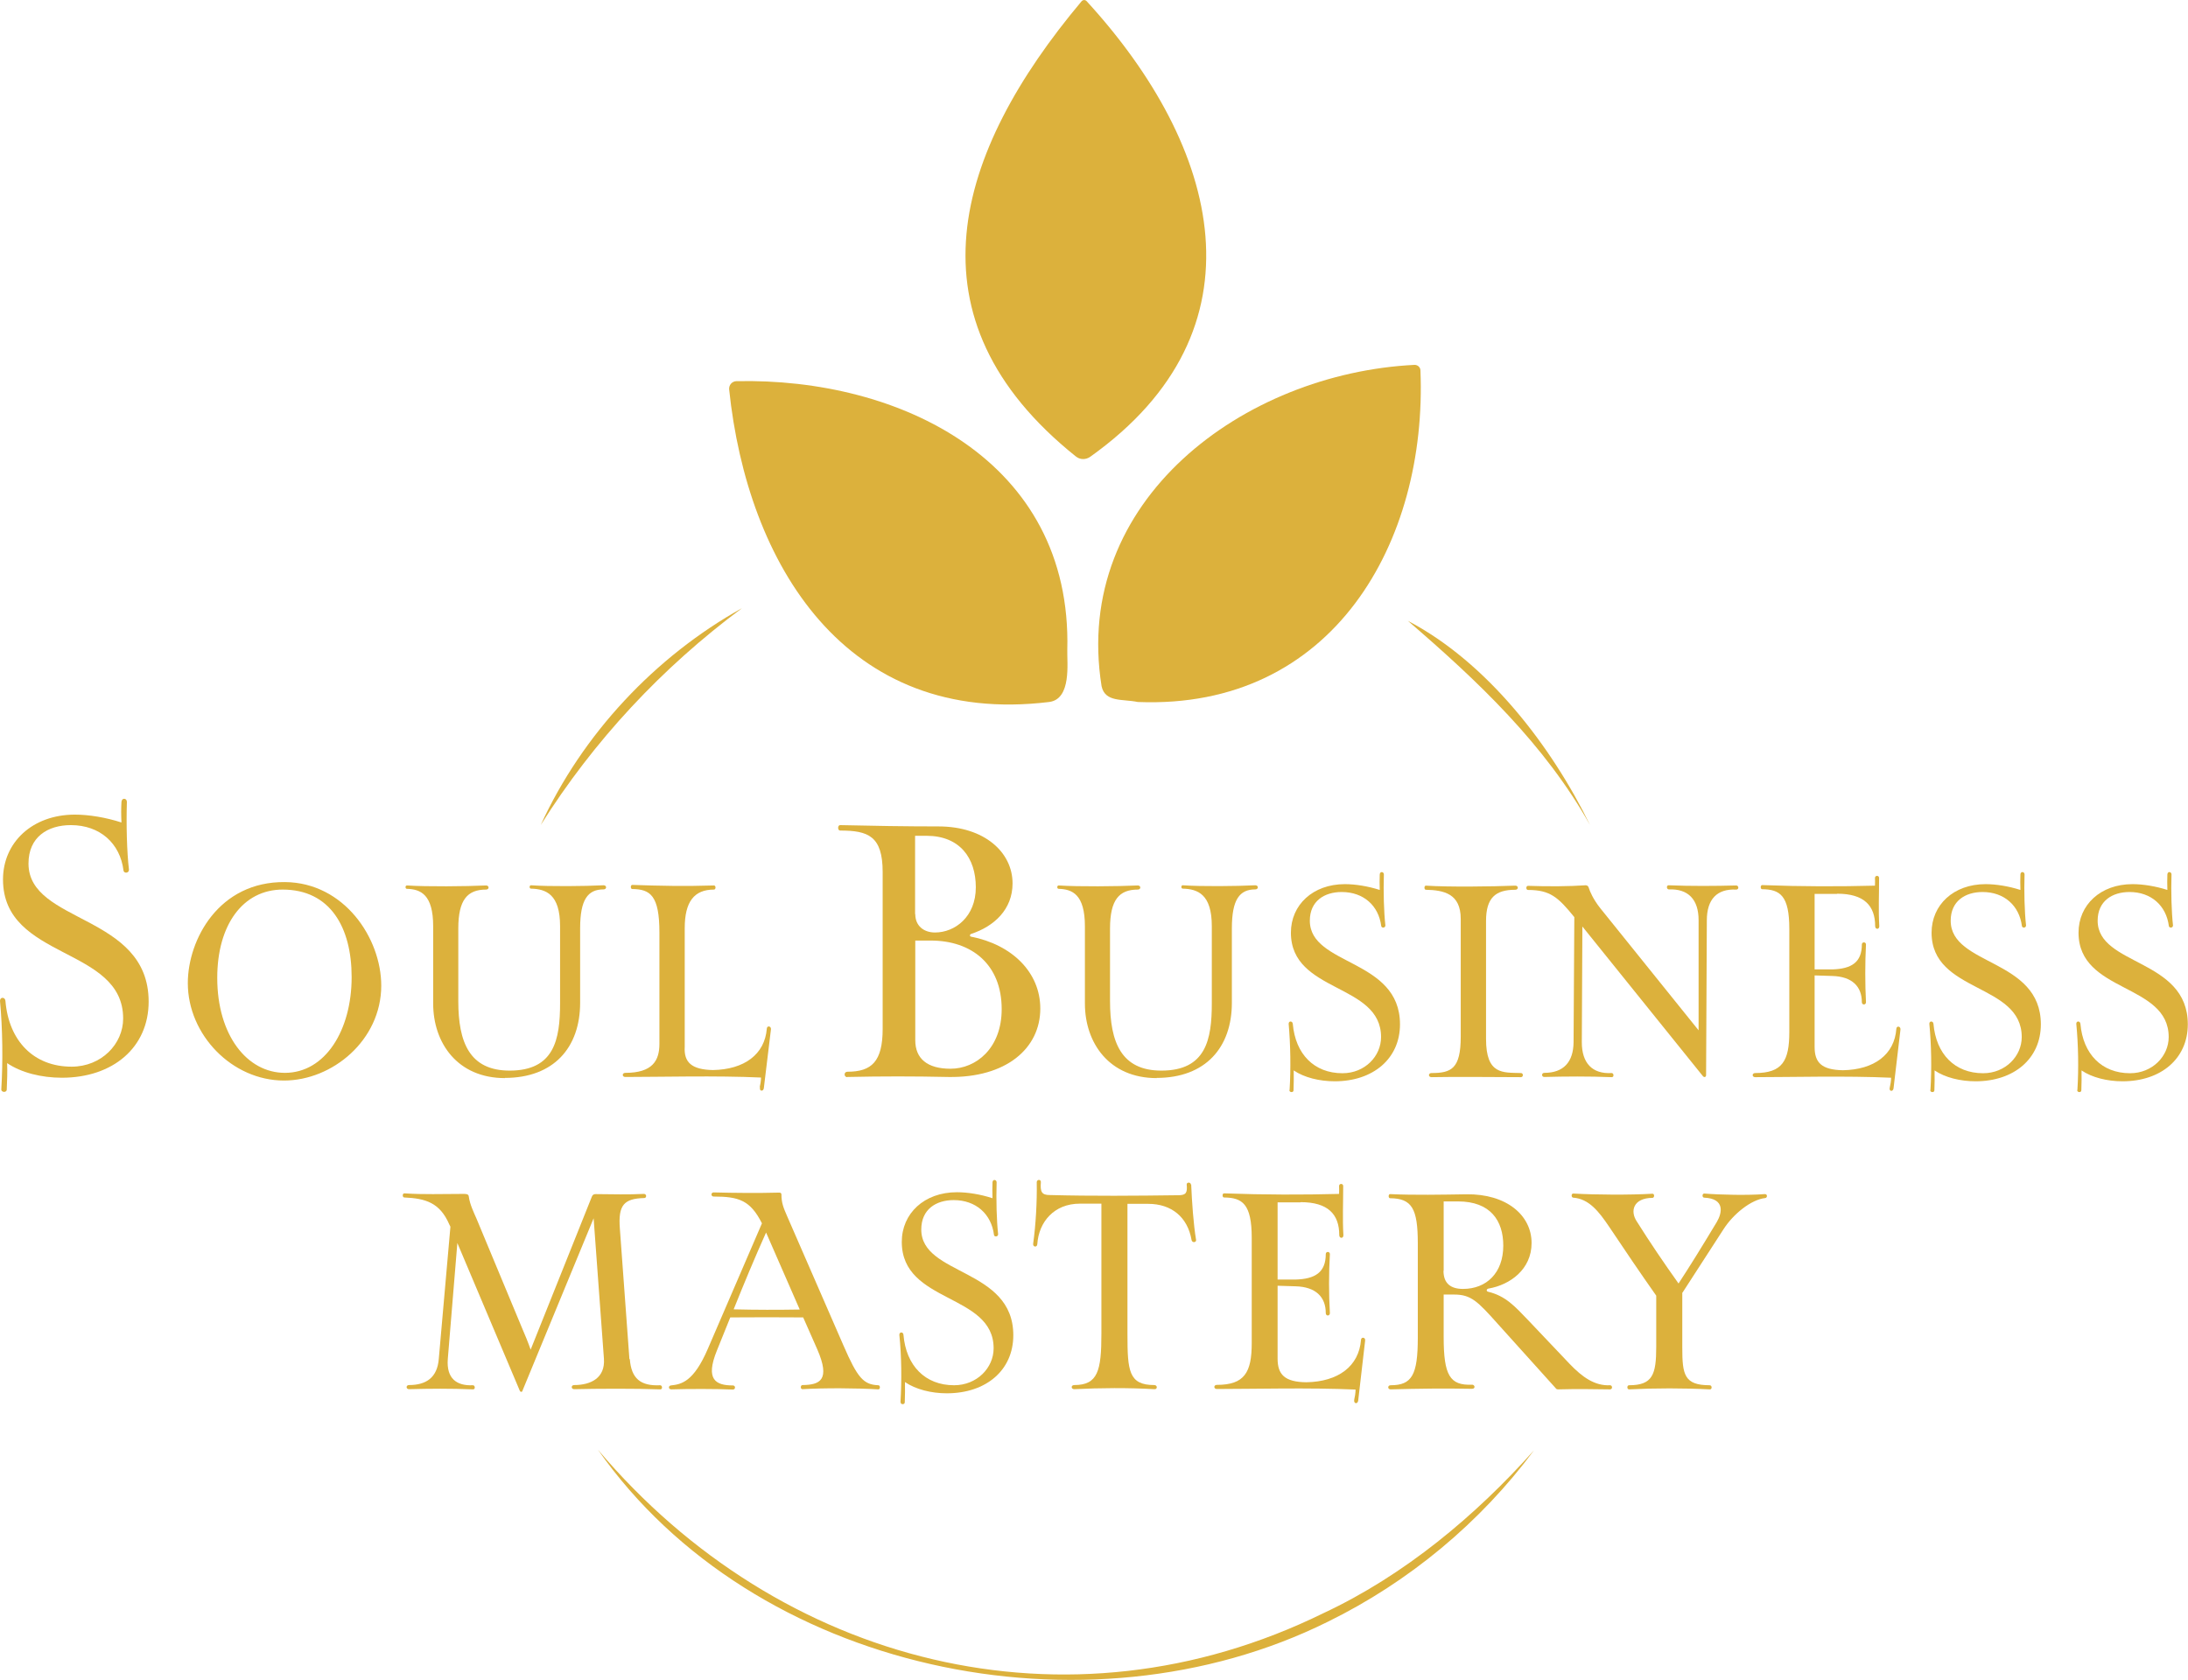 <?xml version="1.0" encoding="UTF-8"?>
<svg xmlns="http://www.w3.org/2000/svg" id="Ebene_2" viewBox="0 0 116.73 89.64">
  <defs>
    <style>.cls-1{fill:#dcb13c;stroke-width:0px;}</style>
  </defs>
  <g id="Ebene_1-2">
    <path class="cls-1" d="M33.6,72.52c.08,1.04.57,1.45,1.62,1.4.12,0,.14.22.01.22-1.32-.05-3.39-.04-4.6-.01-.17,0-.17-.22,0-.22.91,0,1.66-.39,1.59-1.4l-.55-7.5-3.8,9.21c-.01.07-.11.07-.14-.01l-3.33-7.88-.51,6.19c-.08,1.04.47,1.44,1.34,1.4.12,0,.14.22.01.22-1.23-.05-2.29-.04-3.42-.01-.17,0-.17-.22,0-.22.91,0,1.51-.39,1.59-1.4l.62-7.05-.06-.12c-.5-1.16-1.26-1.39-2.4-1.44-.11,0-.11-.22,0-.22,1.08.07,1.94.03,3.15.03.14,0,.28,0,.29.14.06.43.26.83.42,1.2l2.41,5.79c.17.39.33.78.47,1.18l3.26-8.15c.04-.11.1-.15.21-.15.85.01,1.8.03,2.56-.01.17-.01.17.22.03.22-1.07.03-1.4.36-1.3,1.63l.51,6.97Z"></path>
    <path class="cls-1" d="M35.79,73.93c.55-.06,1.21-.17,1.98-1.97l2.88-6.68c-.62-1.23-1.23-1.43-2.58-1.43-.15,0-.15-.22,0-.22,1.15.03,2.36.04,3.51.01.07,0,.11.04.11.1,0,.47.12.73.3,1.15l3.01,6.91c.75,1.73,1.07,2.09,1.86,2.12.11,0,.11.22,0,.22-1.16-.07-2.88-.08-4.05-.01-.12,0-.11-.22,0-.22.93-.01,1.51-.26.79-1.91l-.75-1.7c-1.32-.01-2.56-.01-3.89,0-.24.58-.47,1.18-.71,1.76-.64,1.57-.06,1.87.85,1.87.15,0,.15.22,0,.22-.86-.04-2.4-.04-3.28-.01-.17,0-.17-.19-.03-.21ZM42.67,69.89l-1.8-4.12c-.61,1.36-1.18,2.73-1.73,4.1,1.2.03,2.34.03,3.53.01Z"></path>
    <path class="cls-1" d="M48.04,74.83c.07-1.15.06-2.45-.06-3.6,0-.17.21-.17.22,0,.14,1.65,1.16,2.69,2.7,2.69,1.22,0,2.11-.93,2.11-1.97,0-2.95-4.9-2.38-4.9-5.68,0-1.51,1.19-2.65,2.94-2.65.57,0,1.26.11,1.9.32-.01-.29-.01-.58,0-.85.01-.18.22-.15.22,0-.03.94,0,2.05.08,2.77,0,.15-.21.15-.22.04-.14-1.12-.97-1.86-2.15-1.86-.94,0-1.73.49-1.73,1.57,0,2.47,4.91,2.05,4.91,5.64,0,1.87-1.45,3.1-3.55,3.1-.83,0-1.66-.21-2.23-.6.01.36,0,.72-.01,1.08,0,.14-.24.13-.22-.01Z"></path>
    <path class="cls-1" d="M63.55,63.21c.04.93.12,2.11.26,2.95.03.14-.21.18-.24.01-.21-1.23-1.08-1.93-2.31-1.93h-1.11v6.97c0,1.94.07,2.7,1.43,2.7.18,0,.18.24,0,.22-1.37-.08-2.88-.07-4.27,0-.18,0-.18-.22,0-.22,1.26,0,1.45-.76,1.45-2.74v-6.94h-1.15c-1.37,0-2.19.97-2.27,2.16-.01.19-.25.16-.22-.03.14-1.01.21-2.25.19-3.27,0-.17.24-.17.22,0-.04.5.04.68.47.68,2.29.06,4.59.04,6.87.01.42,0,.48-.15.44-.57-.01-.13.21-.14.22-.01Z"></path>
    <path class="cls-1" d="M69.38,64.16h-1.22v4.12h.96c1.05-.03,1.61-.39,1.61-1.36,0-.15.22-.15.22,0-.06,1-.06,2.15,0,3.15,0,.17-.22.17-.22,0,0-.86-.53-1.4-1.61-1.43l-.96-.03v3.89c0,.84.37,1.25,1.54,1.26,1.69-.03,2.8-.85,2.91-2.26.01-.18.25-.14.22.04l-.37,3.2c-.03.21-.26.17-.21-.06.03-.12.07-.35.07-.53-2.41-.11-5.54-.03-7.4-.03-.18,0-.18-.22,0-.22,1.48,0,1.86-.67,1.86-2.23v-5.61c0-1.82-.5-2.15-1.48-2.16-.1,0-.1-.22,0-.22,2.18.08,4.21.08,6.14.03.01-.15,0-.29,0-.42,0-.15.22-.15.22,0,0,.91-.04,1.76.01,2.62.01.19-.22.19-.22,0,0-1.12-.61-1.76-2.06-1.76Z"></path>
    <path class="cls-1" d="M77.6,69.08h-.58v2.27c0,2.04.33,2.59,1.51,2.54.15-.01.21.22,0,.22-1.54-.03-2.83-.01-4.34.03-.17,0-.17-.22,0-.22,1.14,0,1.45-.55,1.45-2.54v-5.03c0-1.87-.32-2.4-1.48-2.41-.1,0-.1-.22,0-.22,1.27.06,2.77.03,4.07.01,2.13-.03,3.48,1.11,3.48,2.6,0,1.41-1.15,2.23-2.29,2.43-.11.01-.15.14-.03.17.93.22,1.43.78,2.13,1.51l2.22,2.34c.68.71,1.34,1.18,2.16,1.14.12,0,.15.21,0,.22-.86-.01-1.76-.03-2.76,0-.07,0-.11-.01-.15-.07l-3.08-3.42c-1.08-1.21-1.43-1.57-2.33-1.57ZM77.01,67.81c0,.68.39.97,1.04.97,1.25,0,2.15-.85,2.15-2.31,0-1.33-.68-2.36-2.42-2.36h-.76v3.7Z"></path>
    <path class="cls-1" d="M89.75,68.97v2.94c0,1.44.1,2.01,1.46,2.01.14,0,.14.24,0,.22-1.37-.07-2.91-.07-4.3,0-.12,0-.12-.22,0-.22,1.26,0,1.45-.57,1.45-2.05v-2.73c-.86-1.22-1.69-2.45-2.52-3.69-.54-.8-1.07-1.48-1.91-1.54-.11-.01-.11-.22,0-.22,1.22.07,3.01.08,4.23.01.12,0,.11.22,0,.22-1.03.01-1.21.71-.83,1.27.69,1.1,1.43,2.19,2.22,3.3.57-.87,1.15-1.8,2.04-3.28.28-.47.46-1.25-.67-1.3-.12,0-.12-.22,0-.22.86.07,2.34.1,3.23.03.15-.01.15.19.03.21-.76.08-1.72.86-2.24,1.68l-2.18,3.37Z"></path>
    <path class="cls-1" d="M.07,58.12c.09-1.5.07-3.2-.07-4.71,0-.22.27-.22.29,0,.18,2.15,1.52,3.51,3.53,3.51,1.59,0,2.75-1.21,2.75-2.57,0-3.86-6.41-3.11-6.41-7.42,0-1.97,1.56-3.46,3.84-3.46.74,0,1.65.15,2.48.42-.02-.38-.02-.76,0-1.1.02-.24.29-.2.29,0-.04,1.23,0,2.68.11,3.62,0,.2-.27.2-.29.05-.18-1.47-1.27-2.43-2.81-2.43-1.23,0-2.26.63-2.26,2.05,0,3.22,6.41,2.68,6.41,7.37,0,2.44-1.9,4.06-4.63,4.06-1.09,0-2.17-.27-2.92-.78.02.47,0,.94-.02,1.41,0,.18-.31.16-.29-.02Z"></path>
    <path class="cls-1" d="M20.34,52.59c0,2.92-2.61,5.07-5.19,5.07-2.77,0-5.13-2.44-5.13-5.2,0-2.3,1.64-5.43,5.19-5.39,3.15.03,5.13,2.99,5.13,5.53ZM11.59,52.18c0,3.06,1.59,5.07,3.61,5.07,2.15,0,3.56-2.27,3.56-5.11,0-2.66-1.15-4.67-3.68-4.67-2.11,0-3.49,1.87-3.49,4.71Z"></path>
    <path class="cls-1" d="M26.94,57.53c-2.53,0-3.83-1.87-3.83-3.98v-4.12c0-1.7-.67-1.98-1.4-2-.1,0-.1-.18,0-.18,1.09.07,3.12.05,4.22,0,.18,0,.18.22,0,.22-.99,0-1.48.54-1.48,2.08v3.87c0,2.2.6,3.71,2.74,3.71,2.38,0,2.69-1.66,2.69-3.59v-4.12c0-1.7-.75-1.98-1.55-2-.1,0-.1-.18,0-.18.99.07,2.87.05,3.87,0,.18,0,.18.22,0,.22-.84,0-1.25.54-1.25,2.08v3.97c0,2.38-1.4,4.01-4.02,4.01Z"></path>
    <path class="cls-1" d="M40.53,58.02c.03-.12.07-.34.07-.52-2.36-.11-5.42-.03-7.24-.03-.18,0-.18-.22,0-.22,1.45,0,1.82-.65,1.82-1.55v-5.94c0-1.98-.49-2.31-1.45-2.32-.1,0-.1-.22,0-.22,1.4.05,2.84.08,4.36.03.11,0,.11.22,0,.22-1.06,0-1.56.65-1.56,2.06v6.33c-.05.83.37,1.22,1.51,1.24,1.66-.03,2.76-.83,2.87-2.21.01-.18.24-.14.22.04l-.38,3.14c-.03.2-.26.16-.2-.05Z"></path>
    <path class="cls-1" d="M45.21,57.48c-.2,0-.2-.29,0-.29,1.29,0,1.88-.54,1.88-2.29v-8.36c0-1.93-.77-2.22-2.27-2.22-.14,0-.14-.29,0-.29,1.66.04,3.56.07,5.25.07,2.45,0,3.95,1.38,3.95,3.04,0,1.38-.97,2.29-2.22,2.7-.07.02-.07.13,0,.14,2.2.43,3.7,1.91,3.7,3.84,0,2.14-1.84,3.7-4.9,3.65-1.91-.04-3.5-.04-5.4,0ZM48.83,48.78c0,.63.46.98,1.05.98,1.07,0,2.18-.84,2.18-2.41s-.86-2.75-2.63-2.75h-.61v4.18ZM48.83,55.51c0,.98.64,1.52,1.88,1.52,1.36,0,2.73-1.09,2.73-3.18,0-2.38-1.59-3.66-3.79-3.66h-.82v5.32Z"></path>
    <path class="cls-1" d="M61.71,57.53c-2.53,0-3.83-1.87-3.83-3.98v-4.12c0-1.7-.67-1.98-1.4-2-.1,0-.1-.18,0-.18,1.09.07,3.12.05,4.22,0,.18,0,.18.22,0,.22-.99,0-1.48.54-1.48,2.08v3.87c0,2.2.6,3.71,2.74,3.71,2.38,0,2.69-1.66,2.69-3.59v-4.12c0-1.7-.75-1.98-1.55-2-.1,0-.1-.18,0-.18.99.07,2.87.05,3.87,0,.18,0,.18.22,0,.22-.84,0-1.25.54-1.25,2.08v3.97c0,2.38-1.4,4.01-4.02,4.01Z"></path>
    <path class="cls-1" d="M68.8,58.16c.07-1.13.05-2.4-.05-3.53,0-.16.2-.16.22,0,.14,1.62,1.14,2.64,2.65,2.64,1.2,0,2.06-.91,2.06-1.93,0-2.89-4.81-2.34-4.81-5.57,0-1.48,1.17-2.59,2.88-2.59.56,0,1.24.11,1.86.31-.01-.29-.01-.57,0-.83.01-.18.22-.15.22,0-.03.92,0,2.01.08,2.72,0,.15-.2.15-.22.04-.14-1.1-.95-1.82-2.11-1.82-.92,0-1.7.48-1.7,1.53,0,2.42,4.81,2.01,4.81,5.53,0,1.83-1.43,3.04-3.48,3.04-.82,0-1.63-.2-2.19-.58.01.35,0,.71-.01,1.06,0,.14-.23.12-.22-.01Z"></path>
    <path class="cls-1" d="M80.84,47.48c-1.06,0-1.56.43-1.56,1.67v6.29c0,1.92.9,1.79,1.86,1.82.14,0,.14.22,0,.22-1.51,0-3.27-.03-4.77,0-.18,0-.18-.22,0-.22,1.06,0,1.56-.23,1.56-1.94v-6.29c0-1.34-.9-1.53-1.86-1.55-.1,0-.1-.22,0-.22,1.25.08,3.5.05,4.77,0,.18,0,.18.22,0,.22Z"></path>
    <path class="cls-1" d="M84.59,47.24c.1,0,.15.05.18.16.05.16.22.58.61,1.07l5.24,6.51v-5.88c0-1.11-.56-1.68-1.59-1.64-.12,0-.14-.22-.01-.22,1.2.05,2.47.04,3.6.01.16,0,.16.23,0,.22-1.02-.05-1.56.52-1.56,1.64l-.04,8.26c0,.12-.12.14-.19.03l-6.41-7.96-.03,6.18c0,1.11.56,1.7,1.59,1.64.12,0,.14.22.01.22-1.21-.05-2.49-.04-3.6-.01-.16,0-.16-.22,0-.22,1.02,0,1.55-.57,1.56-1.64l.04-6.67c-.86-1.06-1.29-1.45-2.47-1.45-.12,0-.12-.22,0-.22,1.06.04,2.23.03,3.07-.03Z"></path>
    <path class="cls-1" d="M98,47.7h-1.19v4.03h.94c1.03-.03,1.58-.38,1.58-1.33,0-.15.22-.15.22,0-.05.98-.05,2.11,0,3.08,0,.16-.22.16-.22,0,0-.84-.52-1.37-1.58-1.4l-.94-.03v3.82c0,.83.37,1.22,1.51,1.24,1.66-.03,2.75-.83,2.85-2.21.01-.18.24-.14.22.04l-.37,3.14c-.03.2-.26.16-.2-.05.03-.12.07-.34.07-.52-2.36-.11-5.43-.03-7.25-.03-.18,0-.18-.22,0-.22,1.45,0,1.82-.65,1.82-2.19v-5.5c0-1.78-.49-2.11-1.45-2.12-.1,0-.1-.22,0-.22,2.13.08,4.13.08,6.02.03.01-.15,0-.29,0-.41,0-.15.22-.15.22,0,0,.9-.04,1.73.01,2.57.01.19-.22.19-.22,0,0-1.1-.6-1.73-2.02-1.73Z"></path>
    <path class="cls-1" d="M102.99,58.16c.07-1.13.05-2.4-.06-3.53,0-.16.2-.16.22,0,.14,1.62,1.14,2.64,2.65,2.64,1.19,0,2.06-.91,2.06-1.93,0-2.89-4.81-2.34-4.81-5.57,0-1.48,1.17-2.59,2.88-2.59.56,0,1.24.11,1.86.31-.01-.29-.01-.57,0-.83.01-.18.22-.15.22,0-.03.92,0,2.01.08,2.72,0,.15-.2.15-.22.04-.14-1.1-.95-1.82-2.1-1.82-.92,0-1.7.48-1.7,1.53,0,2.42,4.81,2.01,4.81,5.53,0,1.83-1.43,3.04-3.48,3.04-.82,0-1.63-.2-2.19-.58.01.35,0,.71-.01,1.06,0,.14-.23.12-.22-.01Z"></path>
    <path class="cls-1" d="M110.83,58.16c.07-1.13.05-2.4-.06-3.53,0-.16.2-.16.22,0,.14,1.62,1.14,2.64,2.65,2.64,1.19,0,2.06-.91,2.06-1.93,0-2.89-4.81-2.34-4.81-5.57,0-1.48,1.17-2.59,2.88-2.59.56,0,1.24.11,1.86.31-.01-.29-.01-.57,0-.83.01-.18.22-.15.22,0-.03.92,0,2.01.08,2.72,0,.15-.2.15-.22.04-.14-1.1-.95-1.82-2.1-1.82-.92,0-1.7.48-1.7,1.53,0,2.42,4.81,2.01,4.81,5.53,0,1.83-1.43,3.04-3.48,3.04-.82,0-1.63-.2-2.19-.58.01.35,0,.71-.01,1.06,0,.14-.23.12-.22-.01Z"></path>
    <path class="cls-1" d="M31.9,77.36c9.71,11.49,25.05,15.43,38.71,8.72,4.32-2.02,8.13-5.21,11.23-8.69-2.86,3.86-6.68,7.03-11,9.15-12.89,6.4-30.63,2.69-38.94-9.18h0Z"></path>
    <path class="cls-1" d="M60.7,37.46c-.81-.17-1.74.03-1.93-.84-1.59-9.94,7.61-16.7,16.7-17.15.16,0,.3.12.31.28.38,9.15-4.64,18.13-15.08,17.71Z"></path>
    <path class="cls-1" d="M57.97.06c7.15,7.8,9.69,17.55.2,24.31-.23.17-.55.17-.77-.01-9.19-7.35-6.48-16.21.3-24.29.08-.09.2-.09.28,0Z"></path>
    <path class="cls-1" d="M39.29,20.34c8.65-.19,17.92,4.2,17.65,14.35-.02.66.24,2.62-.97,2.77-10.88,1.33-16.1-7.38-17.07-16.68-.02-.23.15-.43.38-.44Z"></path>
    <path class="cls-1" d="M84.83,44.03c-2.42-4.32-6.01-7.71-9.72-10.9,4.24,2.22,7.66,6.68,9.72,10.9h0Z"></path>
    <path class="cls-1" d="M39.59,32.45c-4.28,3.18-7.9,7.06-10.74,11.57,2.22-4.84,6.09-8.98,10.74-11.57h0Z"></path>
  </g>
</svg>
